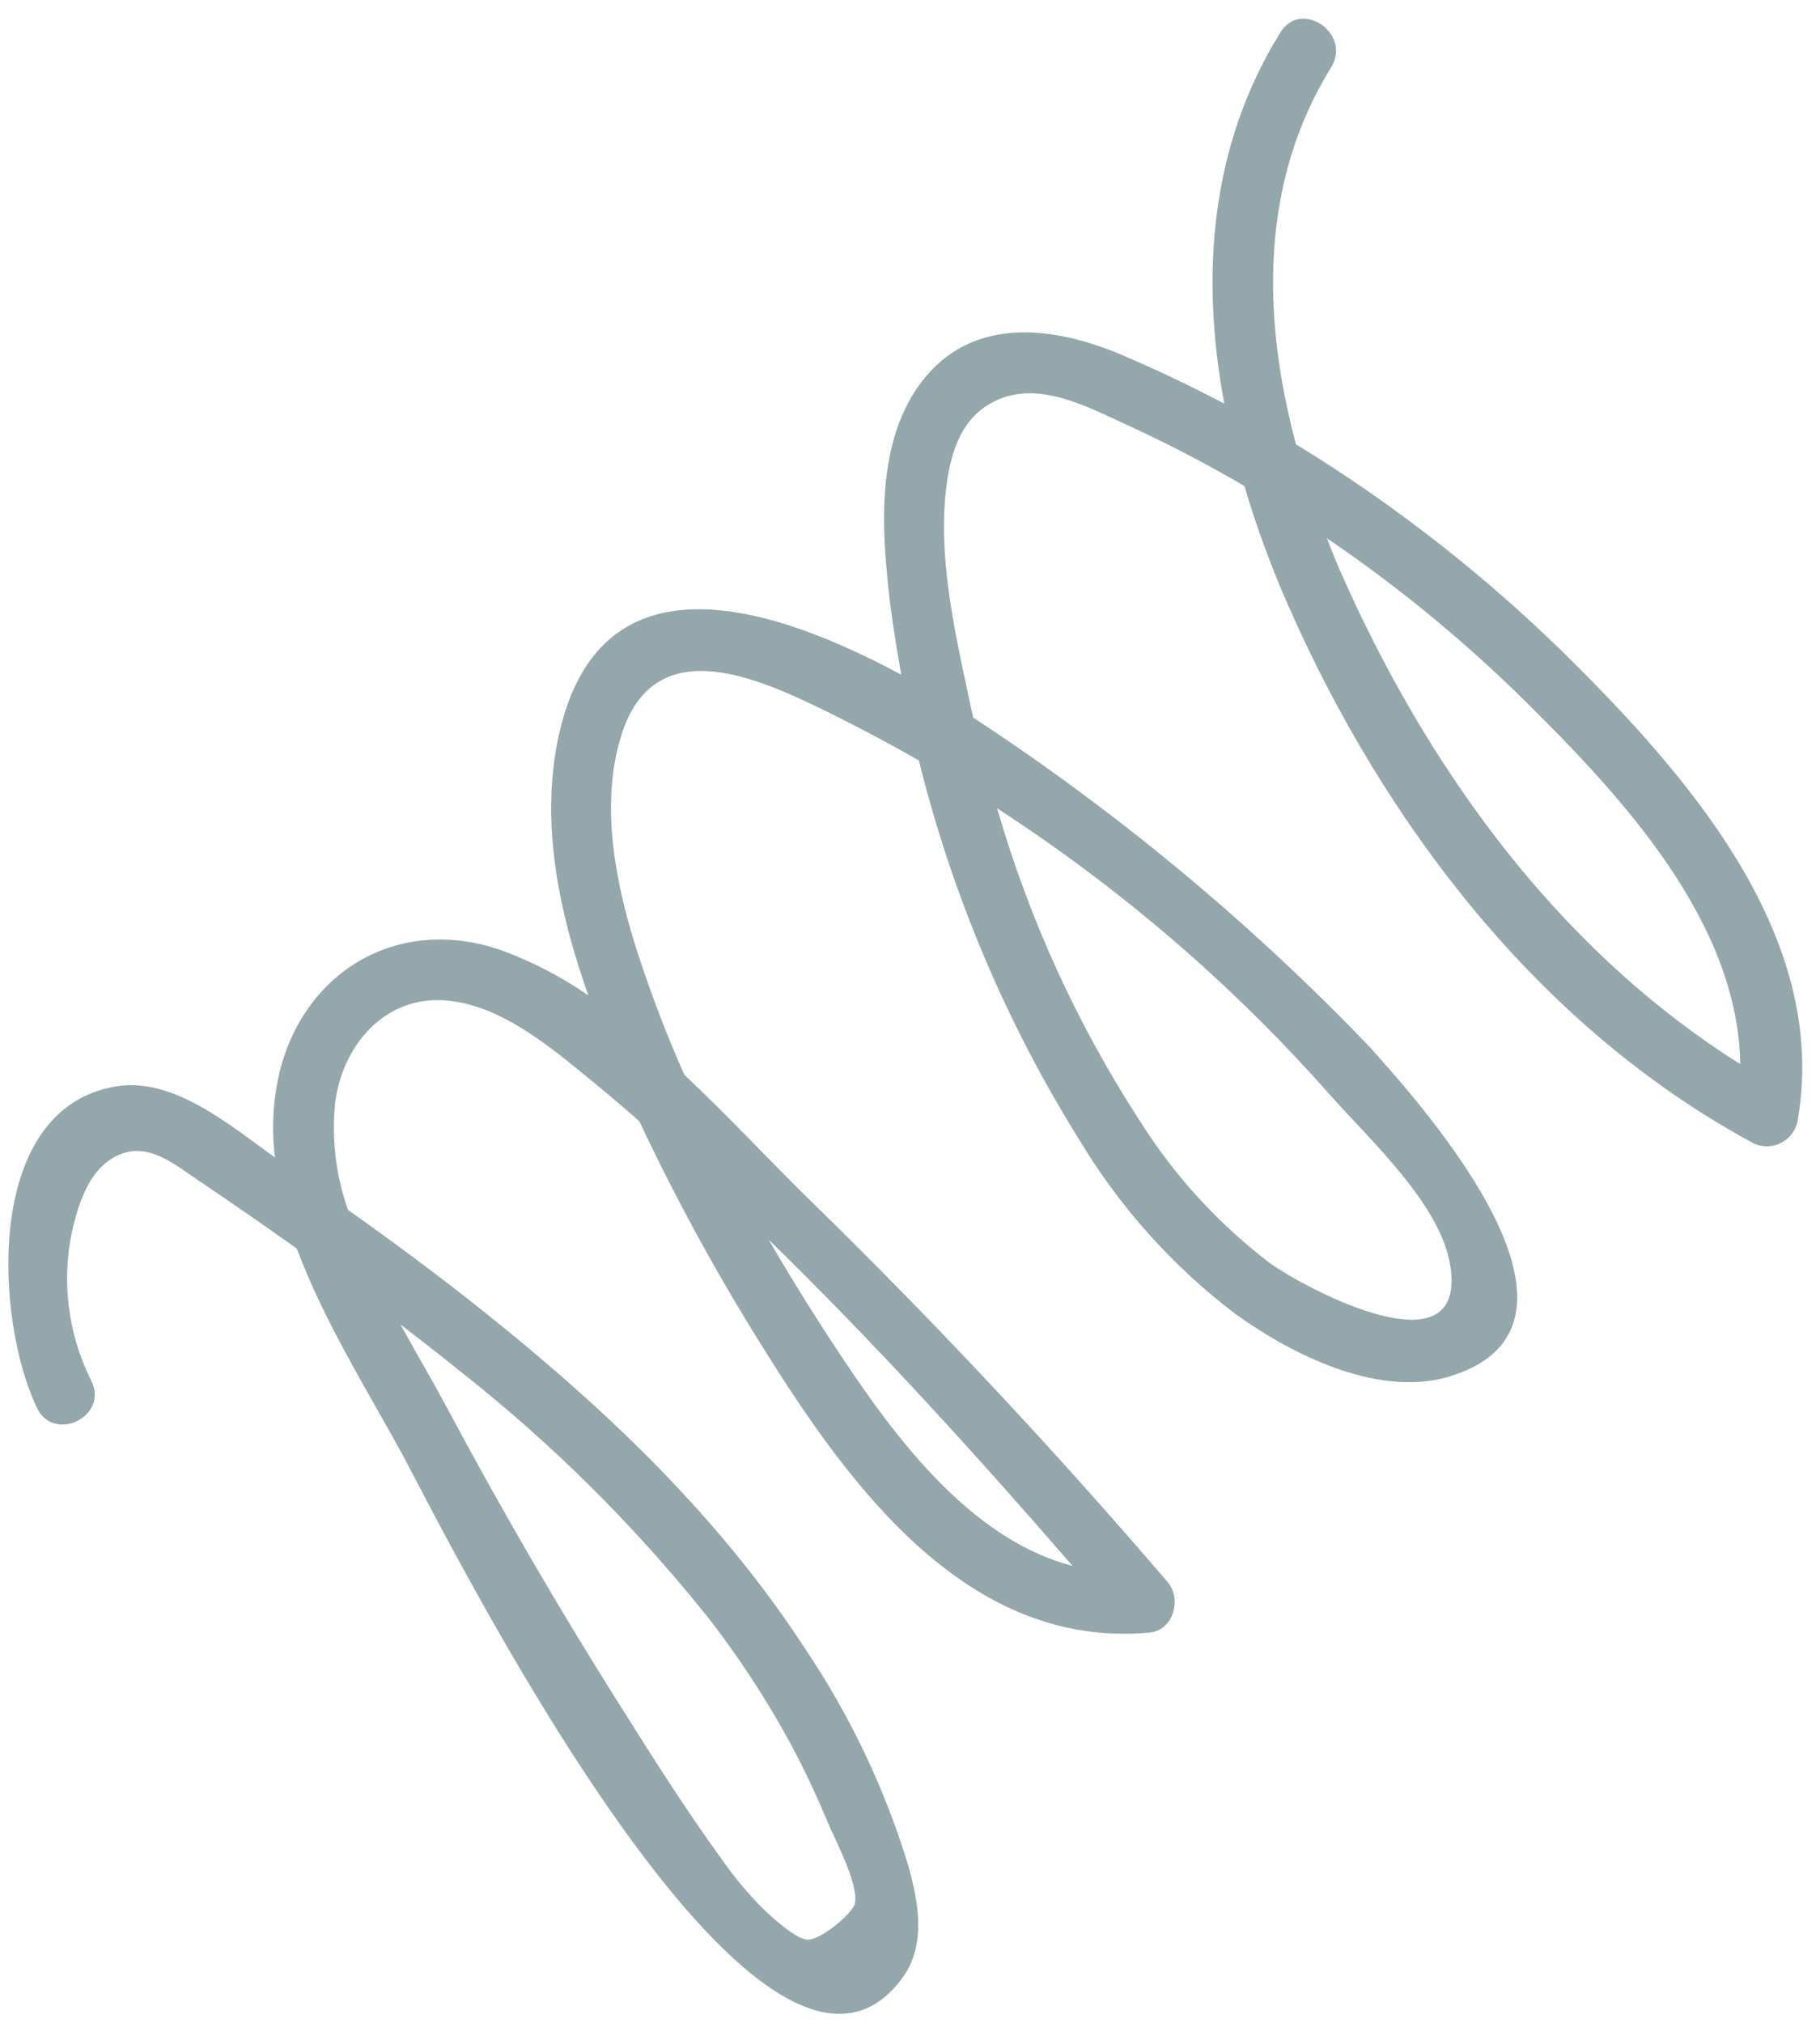 <?xml version="1.0" encoding="UTF-8"?> <svg xmlns="http://www.w3.org/2000/svg" width="81" height="90" viewBox="0 0 81 90" fill="none"> <path d="M4.075 61.457C2.998 59.323 2.709 56.879 3.259 54.557C3.563 53.346 4.026 52.012 5.173 51.438C6.534 50.751 7.701 51.757 8.853 52.534C10.317 53.522 11.769 54.528 13.209 55.552C14.442 58.852 16.453 62.029 17.94 64.773C19.799 68.222 33.903 96.587 40.174 87.984C41.244 86.51 40.869 84.575 40.412 82.968C39.36 79.527 37.8 76.262 35.783 73.281C32.117 67.657 27.236 62.955 22.037 58.761C19.913 57.044 17.72 55.414 15.49 53.833C14.941 52.291 14.746 50.646 14.921 49.02C15.26 46.543 17.053 44.379 19.689 44.502C21.881 44.608 23.91 46.121 25.556 47.449C26.535 48.246 27.518 49.053 28.455 49.888C30.104 53.393 31.966 56.794 34.03 60.072C37.847 66.171 43.094 73.372 51.156 72.637C52.225 72.542 52.609 71.142 51.968 70.393C46.961 64.544 41.705 58.928 36.198 53.545C34.4 51.803 32.5 49.739 30.457 47.82C29.695 46.104 29.02 44.351 28.434 42.567C27.428 39.506 26.651 35.811 27.671 32.656C29.184 27.971 33.895 30.235 37 31.758C38.315 32.412 39.614 33.103 40.896 33.833C42.372 39.809 44.786 45.515 48.049 50.735C49.841 53.711 52.178 56.322 54.938 58.428C57.423 60.23 61.23 62.153 64.385 61.28C72.129 59.056 63.407 49.31 60.946 46.568C55.639 41.037 49.723 36.126 43.313 31.928C43.238 31.587 43.16 31.254 43.09 30.91C42.451 27.909 41.714 24.595 42.136 21.521C42.349 19.976 42.848 18.51 44.329 17.822C46.228 16.931 48.359 18.08 50.125 18.89C51.922 19.713 53.677 20.626 55.384 21.624C55.923 23.447 56.579 25.234 57.347 26.972C61.618 36.658 68.483 45.655 77.875 50.777C78.074 50.906 78.303 50.982 78.539 50.998C78.775 51.014 79.011 50.969 79.225 50.869C79.44 50.769 79.625 50.615 79.763 50.423C79.902 50.231 79.99 50.007 80.018 49.772C81.35 41.901 75.502 34.983 70.335 29.784C66.533 25.947 62.283 22.583 57.677 19.766C56.163 14.11 56.071 8.109 59.242 2.998C60.17 1.507 57.92 -0.065 56.986 1.441C53.833 6.512 53.432 12.314 54.488 17.96C52.96 17.154 51.396 16.413 49.818 15.745C46.902 14.533 43.444 14.091 41.21 16.748C39.264 19.05 39.187 22.473 39.459 25.337C39.588 26.903 39.833 28.457 40.112 30.019C32.989 26.187 26.464 25.23 24.85 32.808C24.034 36.644 24.888 40.631 26.186 44.289C25.001 43.468 23.717 42.799 22.366 42.3C17.887 40.698 13.607 43.07 12.449 47.673C12.15 48.924 12.079 50.22 12.24 51.498C10.262 50.094 7.725 47.898 5.142 48.339C-0.748 49.342 -0.22 58.713 1.631 62.609C2.355 64.217 4.836 63.054 4.075 61.457ZM67.926 31.241C72.207 35.478 77.349 41.01 77.452 47.346C69.883 42.589 64.325 35.267 60.478 27.221C59.981 26.162 59.475 25.082 59.058 23.949C62.23 26.103 65.198 28.544 67.926 31.241ZM52.862 42.391C55.098 44.36 57.208 46.467 59.181 48.7C60.948 50.7 64.138 53.591 64.552 56.346C65.278 61.171 58.084 57.329 56.5 56.185C54.24 54.463 52.303 52.352 50.781 49.952C47.965 45.632 45.807 40.917 44.377 35.963C47.357 37.896 50.193 40.045 52.862 42.391V42.391ZM47.745 69.673C43.567 68.598 40.366 64.638 38.023 61.203C36.701 59.263 35.42 57.242 34.212 55.156C38.969 59.789 43.456 64.736 47.754 69.693L47.745 69.673ZM31.359 71.769C32.864 73.683 34.198 75.726 35.342 77.876C35.864 78.869 36.34 79.883 36.77 80.92C37.129 81.789 38.254 83.865 38.04 84.712C37.942 85.11 36.572 86.305 35.952 86.298C35.432 86.299 34.343 85.293 33.933 84.897C33.266 84.222 32.658 83.492 32.116 82.714C30.509 80.5 29.037 78.175 27.582 75.859C24.868 71.561 22.313 67.168 19.918 62.68C19.3 61.519 18.551 60.256 17.827 58.933C18.718 59.611 19.605 60.306 20.487 61.017C24.511 64.182 28.161 67.796 31.368 71.789L31.359 71.769Z" fill="#93A7AC"></path> </svg> 
